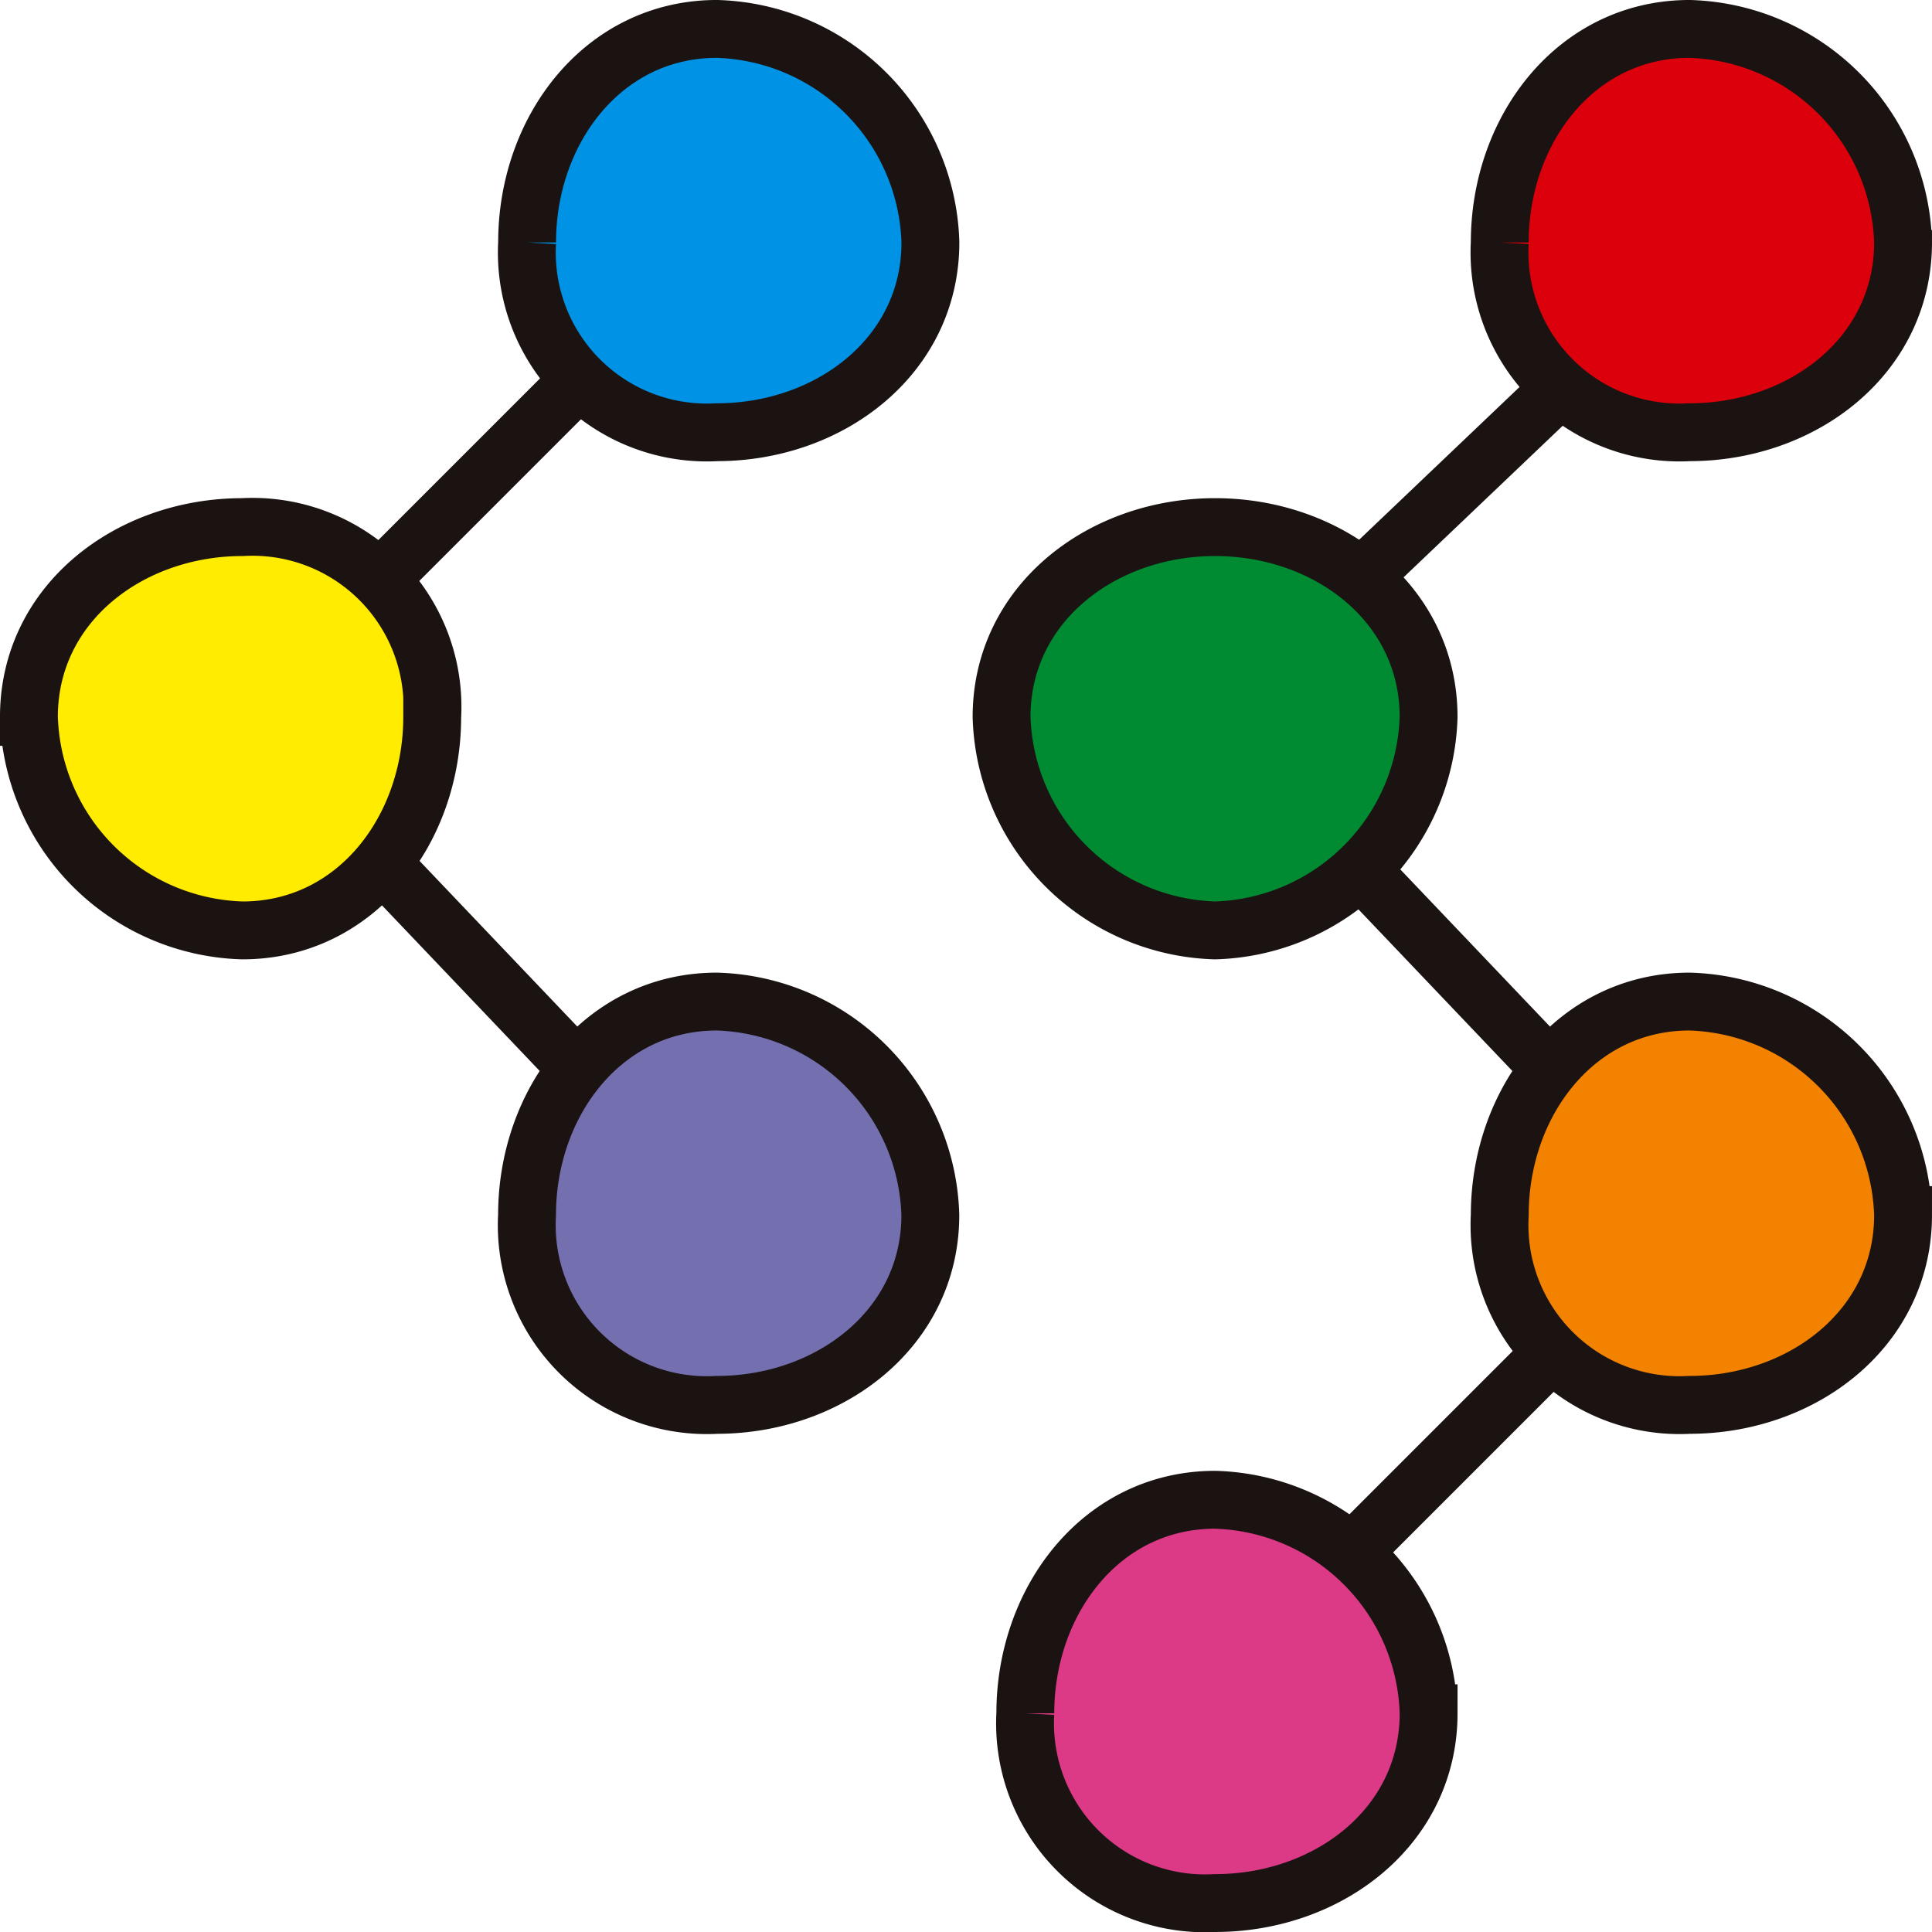 <svg xmlns="http://www.w3.org/2000/svg" width="81.439" height="81.439" viewBox="0 0 81.439 81.439">
  <g id="favicon" transform="translate(-72.281 -44.281)">
    <path id="パス_1" data-name="パス 1" d="M36.606,16.444l-20,20,20,21" transform="translate(65.894 38.056)" fill="none" stroke="#1a1311" stroke-width="2.439"/>
    <path id="パス_2" data-name="パス 2" d="M109.927,16.444l-21,20,20,21-20,20" transform="translate(34.573 38.056)" fill="none" stroke="#1a1311" stroke-width="2.439"/>
    <path id="パス_3" data-name="パス 3" d="M46.069,18.527c4.768,0,8-4.227,8-9a7.592,7.592,0,0,0-8-8c-4.772,0-9,3.231-9,8a9.266,9.266,0,0,0,9,9" transform="translate(56.931 44.473)" fill="#0092e5"/>
    <path id="パス_4" data-name="パス 4" d="M45.569,18.027c4.768,0,9-3.227,9-8a9.272,9.272,0,0,0-9-9c-4.772,0-8,4.231-8,9A7.587,7.587,0,0,0,45.569,18.027Z" transform="translate(56.931 44.473)" fill="none" stroke="#1a1311" stroke-width="2.439"/>
    <path id="パス_5" data-name="パス 5" d="M118.391,18.527c4.77,0,8-4.227,8-9a7.59,7.59,0,0,0-8-8c-4.772,0-9,3.231-9,8a9.266,9.266,0,0,0,9,9" transform="translate(25.609 44.473)" fill="#dc000c"/>
    <path id="パス_6" data-name="パス 6" d="M117.891,18.027c4.77,0,9-3.227,9-8a9.271,9.271,0,0,0-9-9c-4.772,0-8,4.231-8,9A7.587,7.587,0,0,0,117.891,18.027Z" transform="translate(25.609 44.473)" fill="none" stroke="#1a1311" stroke-width="2.439"/>
    <path id="パス_7" data-name="パス 7" d="M9.527,54.069c4.773,0,9-3.231,9-8a9.267,9.267,0,0,0-9-9c-4.769,0-8,4.229-8,9a7.591,7.591,0,0,0,8,8" transform="translate(72.473 28.931)" fill="#ffec00"/>
    <path id="パス_8" data-name="パス 8" d="M10.027,54.569c4.773,0,8-4.231,8-9a7.588,7.588,0,0,0-8-8c-4.769,0-9,3.229-9,8A9.271,9.271,0,0,0,10.027,54.569Z" transform="translate(72.473 28.931)" fill="none" stroke="#1a1311" stroke-width="2.439"/>
    <path id="パス_9" data-name="パス 9" d="M81.849,54.069c4.769,0,9-3.231,9-8a9.27,9.27,0,0,0-9-9c-4.77,0-8,4.229-8,9a7.59,7.59,0,0,0,8,8" transform="translate(41.151 28.931)" fill="#008a32"/>
    <path id="パス_10" data-name="パス 10" d="M82.349,54.569a9.271,9.271,0,0,0,9-9c0-4.771-4.231-8-9-8s-9,3.229-9,8A9.271,9.271,0,0,0,82.349,54.569Z" transform="translate(41.151 28.931)" fill="none" stroke="#1a1311" stroke-width="2.439"/>
    <path id="パス_11" data-name="パス 11" d="M46.1,90.611c4.769,0,8-4.231,8-9a7.59,7.59,0,0,0-8-8c-4.772,0-9,3.23-9,8a9.269,9.269,0,0,0,9,9" transform="translate(56.897 13.389)" fill="#746faf"/>
    <path id="パス_12" data-name="パス 12" d="M45.6,90.111c4.769,0,9-3.231,9-8a9.271,9.271,0,0,0-9-9c-4.772,0-8,4.23-8,9A7.589,7.589,0,0,0,45.6,90.111Z" transform="translate(56.897 13.389)" fill="none" stroke="#1a1311" stroke-width="2.439"/>
    <path id="パス_13" data-name="パス 13" d="M118.423,90.611a9.271,9.271,0,0,0,9-9c0-4.77-4.231-8-9-8s-9,3.23-9,8a9.27,9.27,0,0,0,9,9" transform="translate(25.577 13.389)" fill="#f38200"/>
    <path id="パス_14" data-name="パス 14" d="M117.923,90.111c4.769,0,9-3.231,9-8a9.27,9.27,0,0,0-9-9c-4.77,0-8,4.23-8,9A7.59,7.59,0,0,0,117.923,90.111Z" transform="translate(25.577 13.389)" fill="none" stroke="#1a1311" stroke-width="2.439"/>
    <path id="パス_15" data-name="パス 15" d="M83.2,127.5a9,9,0,1,0-9-9,9.266,9.266,0,0,0,9,9" transform="translate(40.801 -2.5)" fill="#dc3a86"/>
    <path id="パス_16" data-name="パス 16" d="M82.7,127c4.773,0,9-3.228,9-8a9.269,9.269,0,0,0-9-9c-4.772,0-8,4.231-8,9A7.588,7.588,0,0,0,82.7,127Z" transform="translate(40.801 -2.5)" fill="none" stroke="#1a1311" stroke-width="2.439"/>
  </g>
</svg>

